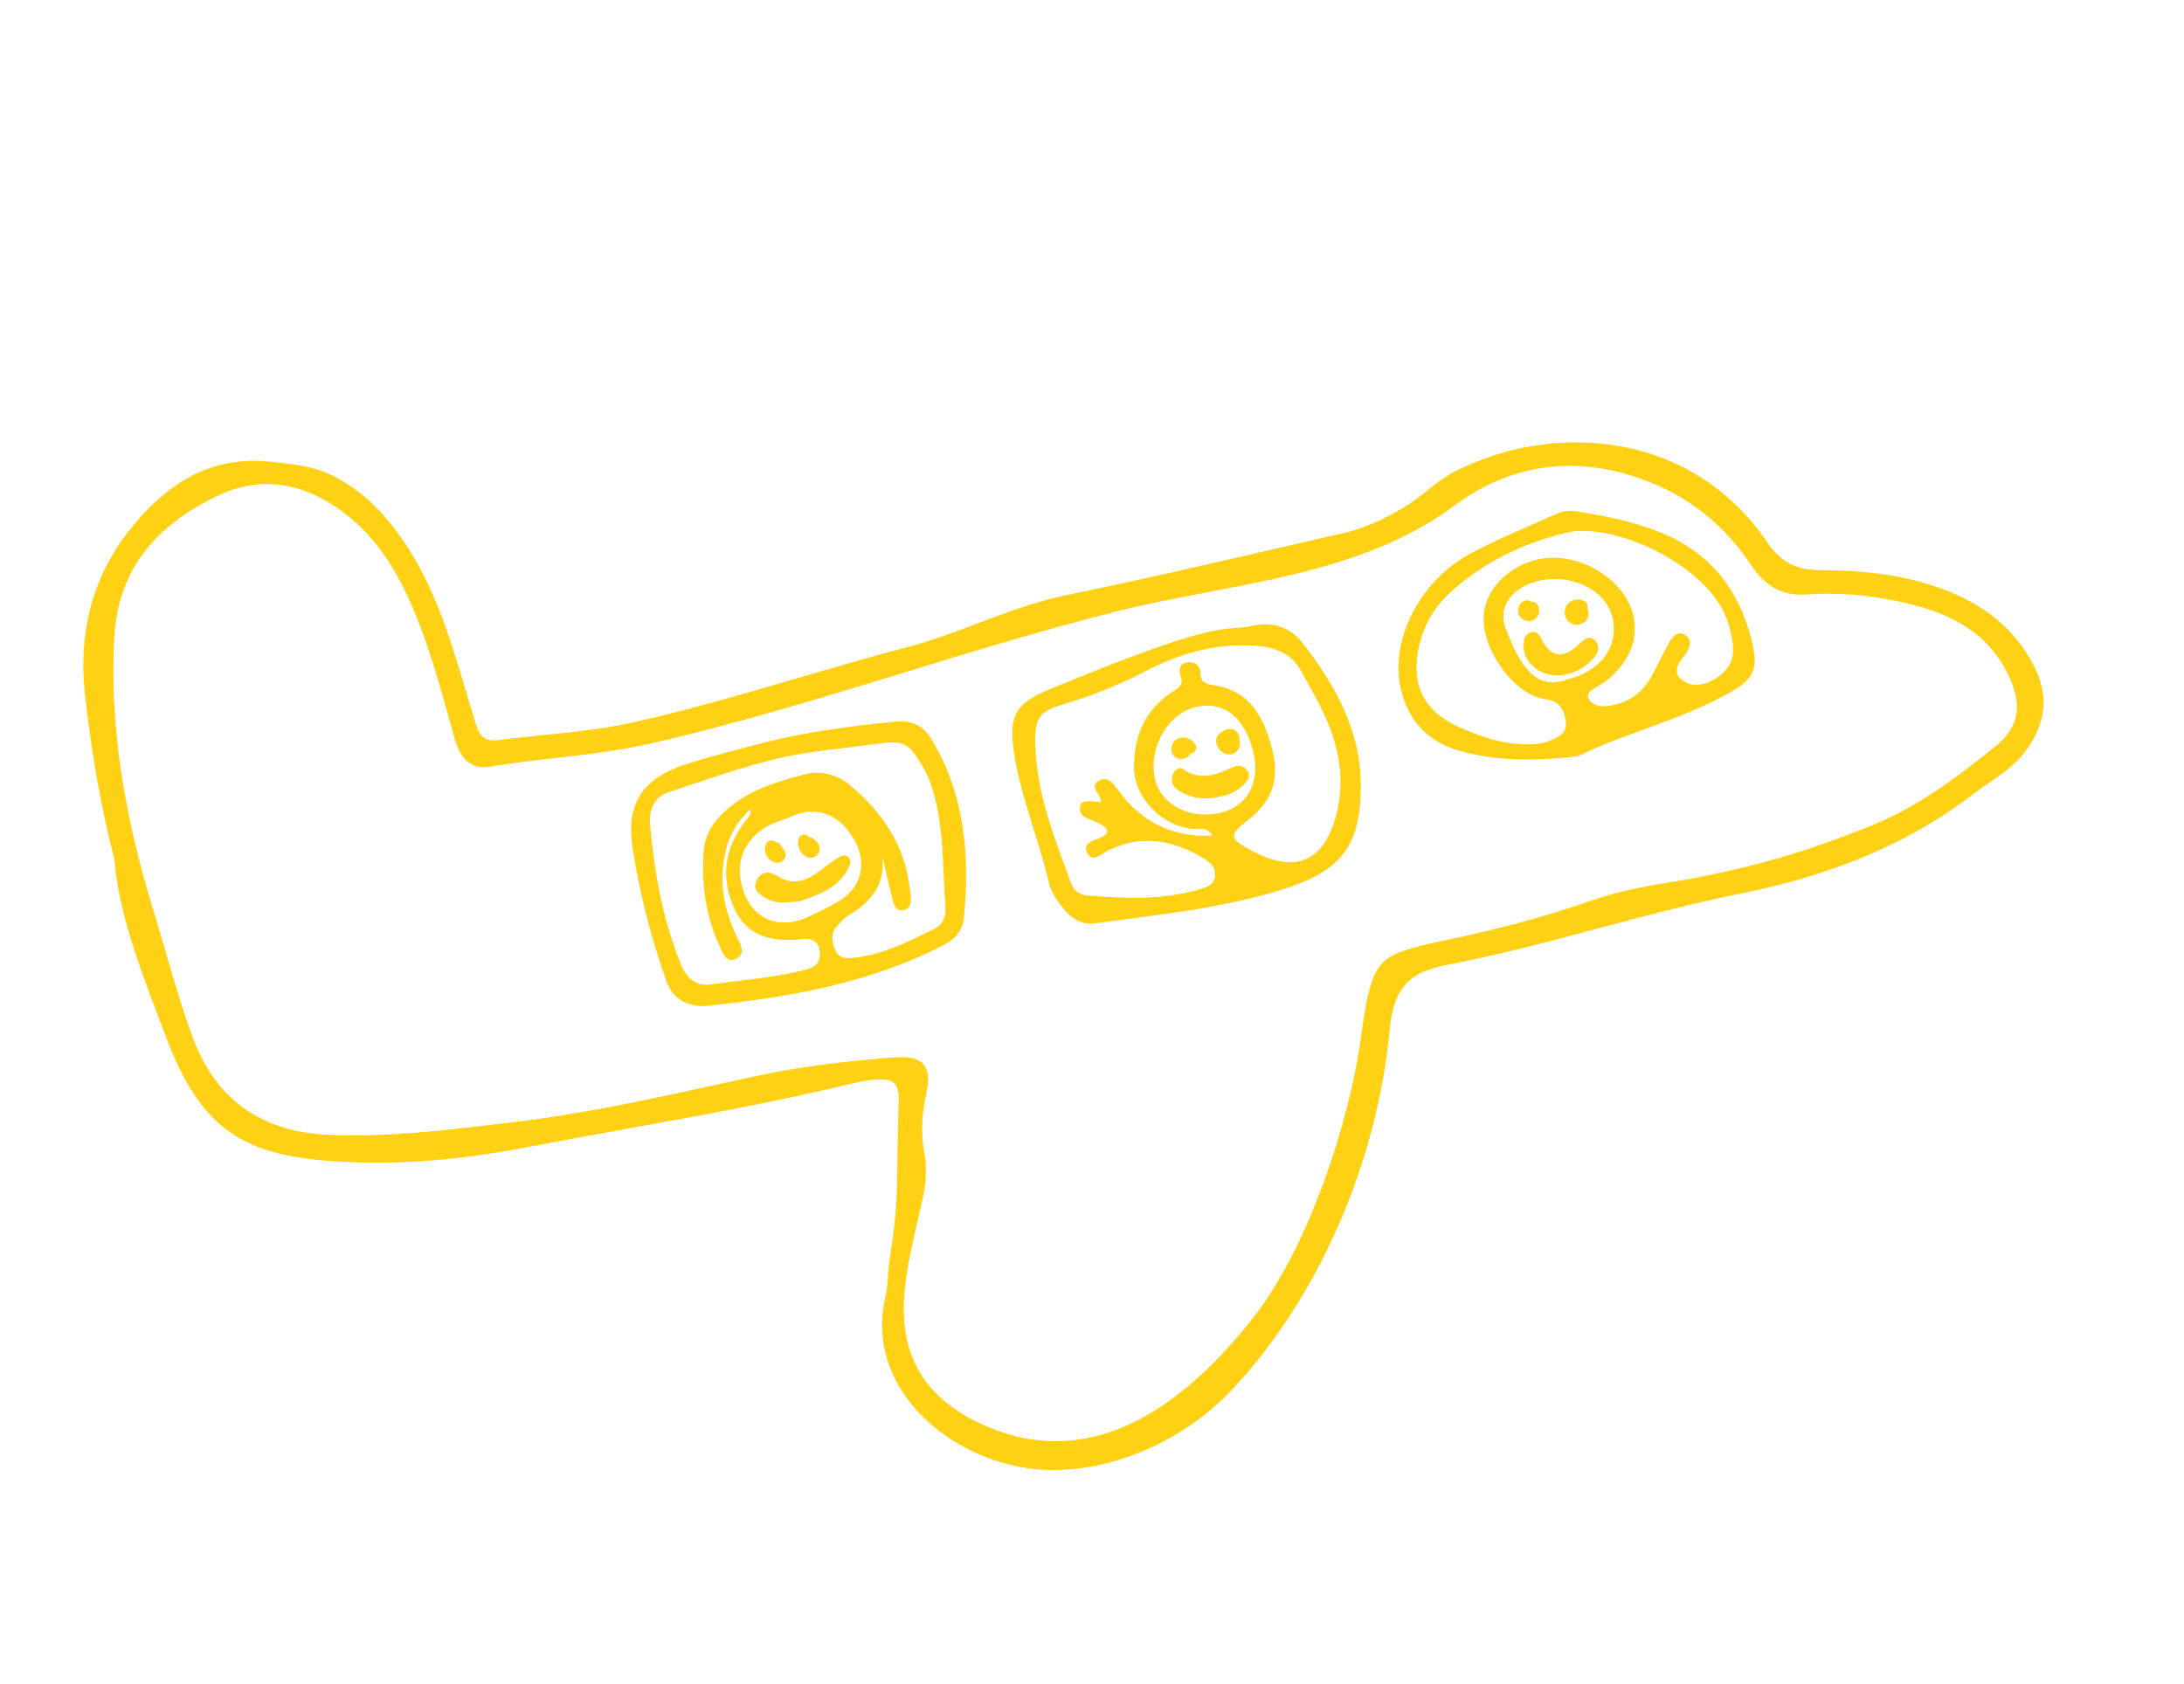 <svg width="188" height="145" viewBox="0 0 188 145" fill="none" xmlns="http://www.w3.org/2000/svg">
<path d="M45.163 98.808C38.98 99.991 33.372 100.358 28.019 99.925C20.431 99.31 17.087 96.703 14.254 89.188L13.758 87.873C12.008 83.264 10.201 78.499 9.847 73.978L9.843 73.962C8.681 69.416 7.905 65.061 7.32 59.841C6.704 54.324 8.029 49.494 11.267 45.489C14.843 41.06 18.693 39.24 23.384 39.761L23.747 39.799C25.49 39.989 27.133 40.165 28.768 41.015C31.271 42.314 33.329 44.328 35.238 47.351C37.614 51.108 38.875 55.358 40.095 59.468L40.117 59.545C40.384 60.443 40.659 61.368 40.942 62.278C41.316 63.476 41.814 63.854 42.845 63.723C44.137 63.555 45.456 63.421 46.726 63.292C49.335 63.028 52.034 62.755 54.658 62.163C59.377 61.093 64.096 59.713 68.66 58.381L68.71 58.366C71.818 57.46 75.005 56.526 78.18 55.693C80.248 55.151 82.276 54.381 84.241 53.638C86.667 52.721 89.175 51.772 91.815 51.234C97.912 49.988 104.064 48.567 110.014 47.19L110.081 47.175C111.935 46.745 113.79 46.319 115.645 45.893C117.306 45.51 118.94 44.824 120.786 43.728C121.494 43.307 122.161 42.785 122.803 42.278C123.629 41.625 124.482 40.953 125.47 40.468C129.854 38.319 134.818 37.59 139.446 38.415C144.718 39.353 149.123 42.245 152.191 46.774C153.268 48.364 154.639 49.08 156.634 49.084C160.064 49.093 162.816 49.413 165.295 50.093C170.07 51.4 173.27 53.768 175.079 57.331C176.366 59.868 176.157 62.17 174.422 64.586C173.552 65.796 172.432 66.562 171.347 67.305C170.923 67.595 170.486 67.896 170.068 68.218C164.583 72.467 157.947 75.32 149.786 76.947C145.618 77.779 141.444 78.895 137.406 79.975C133.326 81.068 129.124 82.191 124.594 83.06C124.205 83.134 123.841 83.221 123.508 83.317C120.907 84.061 119.923 85.519 119.612 88.761C118.524 100.12 113.52 111.6 106.219 119.477C103.47 122.443 99.817 124.686 95.939 125.796C93.125 126.602 90.301 126.776 87.771 126.296C83.619 125.511 79.751 123.033 77.674 119.819C76.043 117.296 75.543 114.437 76.235 111.556C76.361 111.033 76.397 110.46 76.436 109.912C76.463 109.509 76.491 109.069 76.555 108.651C77.201 104.478 77.218 102.919 77.249 100.089C77.26 99.12 77.272 98.029 77.311 96.636L77.365 94.668C77.383 94.004 77.259 93.544 76.975 93.269C76.713 93.012 76.304 92.902 75.725 92.929C75.164 92.96 74.508 93.009 73.894 93.16C67.197 94.796 60.314 96.036 53.659 97.236L53.608 97.247C50.997 97.725 48.03 98.26 45.163 98.808ZM61.672 93.388L61.96 93.327C63.016 93.096 64.076 92.864 65.134 92.636C68.625 91.885 72.397 91.38 77.007 91.038C78.287 90.944 79.052 91.125 79.484 91.622C79.923 92.13 79.997 92.941 79.713 94.252C79.325 96.047 79.276 97.699 79.574 99.301C79.775 100.394 79.75 101.556 79.489 102.848C79.324 103.672 79.136 104.49 78.934 105.359C77.92 109.755 76.869 114.297 79.204 118.205C80.189 119.851 81.824 121.28 83.934 122.339C87.576 124.164 91.219 124.552 94.835 123.517C99.216 122.263 103.562 118.919 107.838 113.5C112.614 107.447 116.203 96.497 117.158 89.262C117.964 83.166 118.626 82.468 121.649 81.603C122.067 81.483 122.543 81.363 123.15 81.227C123.693 81.106 124.292 80.976 124.952 80.837L125.133 80.798C129.382 79.896 133.191 78.852 136.782 77.605C138.686 76.942 140.849 76.42 143.206 76.052C148.896 75.153 154.178 73.766 158.902 71.927C159.524 71.686 160.145 71.441 160.768 71.204C164.939 69.598 168.351 67 171.767 64.254C173.886 62.547 174.177 60.545 172.706 57.763C171.102 54.724 168.412 52.916 163.981 51.901C161.042 51.227 158.229 50.987 155.624 51.178C153.513 51.338 152.013 50.566 150.753 48.677C148.709 45.609 146.091 43.34 142.968 41.92C136.622 39.043 130.467 39.605 125.173 43.543C119.045 48.102 111.409 49.562 104.023 50.972C101.402 51.474 98.697 51.989 96.135 52.634C89.963 54.187 83.791 56.076 77.82 57.908L77.781 57.919C70.743 60.072 63.466 62.299 56.178 63.978C53.423 64.612 50.602 64.941 47.873 65.256L47.699 65.276C45.862 65.488 43.961 65.709 42.114 66.015C40.146 66.339 39.452 64.716 39.1 63.464L38.759 62.235C37.823 58.867 36.859 55.385 35.44 52.113C33.66 48.012 31.47 45.247 28.541 43.411C25.326 41.397 22.074 41.131 18.875 42.622C13.08 45.327 10.12 49.365 9.83 54.966C9.455 62.165 10.568 69.845 13.222 78.44C13.589 79.628 13.948 80.861 14.291 82.052C14.99 84.467 15.717 86.963 16.606 89.354C18.565 94.633 22.478 97.443 28.237 97.701C33.238 97.927 38.259 97.325 43.114 96.741L44.24 96.608C50.12 95.915 55.992 94.628 61.672 93.388Z" fill="#FFD115"/>
<path d="M54.449 72.965C53.882 69.209 55.291 67.05 58.914 65.846C61.207 65.085 63.571 64.539 65.903 63.897C69.552 62.987 73.259 62.511 76.996 62.139C78.437 61.995 79.423 62.394 80.181 63.643C83.074 68.426 83.484 73.642 82.977 79.02C82.878 80.056 82.276 80.817 81.333 81.309C74.93 84.652 67.957 85.858 60.884 86.596C59.387 86.751 57.94 86.09 57.39 84.542C56.053 80.775 55.044 76.906 54.449 72.965ZM58.612 83.029C59.123 84.294 59.965 84.935 61.268 84.747C64.002 84.352 66.778 84.175 69.464 83.457C70.266 83.244 70.635 82.794 70.573 81.972C70.508 81.075 69.943 80.758 69.152 80.846C66.551 81.136 64.275 80.75 63.115 78.003C61.903 75.133 62.546 72.581 64.498 70.271C64.558 70.203 64.545 70.072 64.641 69.621C62.871 71.223 62.344 73.045 62.205 75.004C62.063 77.011 62.589 78.893 63.453 80.704C63.739 81.302 64.243 82.107 63.386 82.533C62.492 82.978 62.212 82.033 61.943 81.451C60.749 78.874 60.374 76.121 60.568 73.331C60.704 71.348 62.011 69.999 63.596 68.916C65.346 67.722 67.376 67.18 69.357 66.642C70.604 66.306 72.102 66.709 73.133 67.569C75.924 69.887 77.896 72.763 78.313 76.478C78.386 77.141 78.68 78.233 77.704 78.362C76.89 78.473 76.856 77.424 76.681 76.789C76.396 75.741 76.184 74.672 75.943 73.616C76.25 76.064 75.068 77.6 73.116 78.763C72.684 79.021 72.314 79.421 71.983 79.813C71.471 80.422 71.621 81.118 71.889 81.785C72.195 82.541 72.881 82.526 73.507 82.46C76.027 82.193 78.24 81.051 80.463 79.958C81.134 79.627 81.447 78.912 81.389 78.202C81.108 74.696 81.317 71.133 80.2 67.723C80.022 67.178 79.799 66.637 79.51 66.14C78.18 63.849 77.858 63.706 75.21 64.078C72.469 64.463 69.68 64.652 67.004 65.291C63.787 66.06 60.648 67.172 57.508 68.222C56.225 68.652 55.856 69.841 55.965 71.049C56.33 75.148 57.051 79.18 58.612 83.029ZM72.217 77.588C74.147 76.422 74.662 74.343 73.567 72.359C72.315 70.093 70.249 69.318 68.164 70.28C67.333 70.665 66.417 70.843 65.644 71.388C64.046 72.512 63.388 74.154 63.817 76.064C64.476 79.004 66.876 80.199 69.607 78.922C70.489 78.51 71.382 78.091 72.217 77.588Z" fill="#FFD115"/>
<path d="M126.649 47.615C129.037 46.353 131.554 45.334 134.022 44.221C134.56 43.979 135.138 43.935 135.722 44.029C138.118 44.41 140.494 44.877 142.77 45.772C147.103 47.468 149.675 50.668 150.78 55.115C151.39 57.566 151.047 58.424 148.827 59.673C144.638 62.026 139.914 63.088 135.834 65.108C132.213 65.535 128.865 65.56 125.608 64.631C122.917 63.868 121.179 62.05 120.559 59.216C119.65 55.07 122.23 49.955 126.649 47.615ZM134.817 58.523C137.767 57.83 139.36 55.715 138.814 53.221C138.284 50.814 135.268 49.316 132.374 50.027C130.218 50.555 128.912 52.214 129.586 54.029C130.85 57.444 132.268 59.432 134.817 58.523ZM125.435 62.521C127.335 63.402 129.291 64.073 131.426 64.084C132.131 64.088 132.823 64.033 133.459 63.754C134.203 63.428 134.979 63.071 134.773 62.005C134.583 61.026 134.21 60.343 133.029 60.198C130.245 59.852 127.311 55.583 127.753 52.668C128.182 49.827 131.342 47.667 134.492 48.06C135.717 48.214 136.841 48.64 137.869 49.333C141.566 51.812 141.69 56.023 138.165 58.69C137.605 59.115 136.406 59.517 136.745 60.143C137.246 61.066 138.485 60.846 139.43 60.551C140.759 60.133 141.68 59.189 142.315 57.961C142.795 57.038 143.236 56.097 143.751 55.198C144.013 54.741 144.456 54.316 145.029 54.648C145.688 55.03 145.492 55.628 145.189 56.16C145.019 56.457 144.765 56.71 144.585 57.001C144.058 57.862 144.456 58.474 145.24 58.809C146.691 59.427 148.981 57.986 149.151 56.422C149.256 55.421 149.033 54.472 148.723 53.528C147.088 48.548 138.565 44.74 134.553 45.934C130.779 46.904 127.681 48.479 124.994 50.87C123.42 52.269 122.44 53.969 122.072 56.036C121.527 59.073 122.636 61.222 125.435 62.521Z" fill="#FFD115"/>
<path d="M101.795 66.195C103.336 67.271 104.726 66.701 106.171 66.031C106.6 65.833 107.13 65.942 107.405 66.388C107.707 66.882 107.356 67.264 107.02 67.595C106.468 68.139 105.794 68.446 105.138 68.566C103.742 68.898 102.509 68.764 101.384 68.014C100.964 67.735 100.786 67.303 100.914 66.805C101.027 66.352 101.481 65.979 101.795 66.195Z" fill="#FFD115"/>
<path d="M65.995 77.367C65.378 77.014 64.713 76.611 65.148 75.764C65.545 74.986 66.256 74.997 66.918 75.421C68.271 76.291 69.432 75.828 70.562 74.992C71.021 74.65 71.463 74.28 71.944 73.97C72.269 73.76 72.678 73.466 73.038 73.812C73.393 74.157 73.118 74.584 72.93 74.92C72.043 76.514 70.443 77.039 68.794 77.612C67.897 77.655 66.914 77.894 65.995 77.367Z" fill="#FFD115"/>
<path d="M131.154 55.491C131.169 55.079 131.243 54.667 131.668 54.483C132.126 54.285 132.45 54.524 132.644 54.922C133.529 56.756 134.656 56.698 135.988 55.406C136.358 55.048 136.861 54.639 137.322 55.15C137.764 55.637 137.578 56.244 137.149 56.703C136.507 57.382 135.744 57.873 134.811 58.065C132.915 58.506 131.086 57.219 131.154 55.491Z" fill="#FFD115"/>
<path d="M136.743 52.854C136.726 53.304 136.379 53.697 135.935 53.77C135.835 53.786 135.73 53.799 135.63 53.785C135.56 53.776 135.491 53.767 135.421 53.745C135.353 53.726 135.29 53.694 135.226 53.662C135.138 53.62 135.056 53.551 134.986 53.483C134.95 53.447 134.922 53.405 134.893 53.363C134.859 53.318 134.83 53.276 134.808 53.227C134.764 53.135 134.722 53.033 134.709 52.928C134.696 52.827 134.682 52.718 134.694 52.614C134.705 52.509 134.725 52.403 134.768 52.307C134.797 52.244 134.823 52.178 134.861 52.121C134.902 52.059 134.953 52.002 135 51.947C135.025 51.918 135.053 51.898 135.079 51.874C135.141 51.827 135.205 51.775 135.28 51.741C135.382 51.69 135.495 51.645 135.608 51.63C135.724 51.614 135.846 51.6 135.961 51.621C136.036 51.633 136.118 51.644 136.192 51.669C136.267 51.693 136.34 51.731 136.414 51.769C136.528 51.829 136.616 51.975 136.645 52.093C136.664 52.172 136.658 52.266 136.636 52.352C136.71 52.507 136.752 52.68 136.743 52.854Z" fill="#FFD115"/>
<path d="M132.367 53.037C132.332 53.106 132.278 53.163 132.231 53.219C132.127 53.337 131.979 53.404 131.833 53.45C131.679 53.498 131.527 53.479 131.372 53.452C131.266 53.432 131.16 53.382 131.071 53.32C130.949 53.233 130.829 53.12 130.767 52.978C130.704 52.833 130.658 52.673 130.679 52.512C130.7 52.351 130.739 52.184 130.839 52.051C130.884 51.988 130.936 51.922 130.997 51.871C131.058 51.821 131.13 51.766 131.209 51.735C131.27 51.701 131.34 51.681 131.411 51.682C131.479 51.671 131.548 51.676 131.613 51.699C131.677 51.719 131.738 51.756 131.794 51.803C131.833 51.796 131.874 51.793 131.913 51.794C132.042 51.808 132.185 51.855 132.27 51.961C132.369 52.084 132.45 52.22 132.478 52.376C132.507 52.535 132.501 52.675 132.458 52.83C132.437 52.904 132.399 52.973 132.367 53.037Z" fill="#FFD115"/>
<path d="M106.745 63.998C106.754 64.176 106.689 64.371 106.594 64.52C106.467 64.72 106.283 64.852 106.06 64.921C105.883 64.975 105.648 64.959 105.478 64.89C105.292 64.813 105.118 64.703 104.993 64.546C104.862 64.382 104.765 64.204 104.715 64C104.64 63.698 104.725 63.397 104.949 63.186C105.027 63.109 105.13 63.045 105.217 62.983C105.283 62.935 105.351 62.894 105.429 62.859C105.585 62.794 105.747 62.743 105.918 62.757C106.059 62.767 106.207 62.813 106.322 62.894C106.587 63.074 106.738 63.379 106.678 63.694C106.719 63.792 106.739 63.891 106.745 63.998Z" fill="#FFD115"/>
<path d="M102.696 64.813C102.626 64.845 102.553 64.866 102.475 64.872C102.409 65.021 102.298 65.145 102.15 65.229C102.003 65.313 101.802 65.358 101.635 65.343C101.415 65.322 101.228 65.241 101.066 65.086C100.898 64.924 100.814 64.662 100.833 64.435C100.867 63.988 101.211 63.567 101.666 63.504C101.831 63.481 101.946 63.486 102.11 63.519C102.221 63.542 102.323 63.589 102.421 63.64C102.627 63.745 102.782 63.919 102.912 64.109C102.984 64.214 102.987 64.398 102.949 64.514C102.908 64.63 102.811 64.759 102.696 64.813ZM101.692 64.756C101.708 64.755 101.724 64.751 101.74 64.75C101.72 64.752 101.698 64.75 101.674 64.752C101.679 64.755 101.683 64.754 101.692 64.756Z" fill="#FFD115"/>
<path d="M70.169 73.757C70.11 73.799 70.034 73.825 69.963 73.841C69.834 73.87 69.713 73.858 69.583 73.828C69.466 73.799 69.347 73.736 69.251 73.663C69.062 73.515 68.893 73.337 68.807 73.11C68.776 73.031 68.743 72.948 68.724 72.865C68.704 72.782 68.7 72.695 68.692 72.61C68.683 72.478 68.708 72.345 68.74 72.222C68.775 72.099 68.879 71.981 68.991 71.92C69.103 71.858 69.269 71.836 69.395 71.884C69.507 71.923 69.596 71.998 69.659 72.085C69.759 72.086 69.857 72.104 69.941 72.164C70.05 72.238 70.156 72.317 70.255 72.41C70.381 72.529 70.468 72.685 70.52 72.851C70.563 73.002 70.555 73.164 70.515 73.314C70.46 73.501 70.335 73.647 70.169 73.757Z" fill="#FFD115"/>
<path d="M67.41 74.1C67.325 74.183 67.233 74.226 67.118 74.263C67.06 74.279 66.991 74.287 66.928 74.288C66.904 74.29 66.881 74.284 66.86 74.282C66.776 74.268 66.698 74.257 66.621 74.224C66.468 74.159 66.367 74.096 66.243 73.988C66.071 73.84 65.966 73.635 65.897 73.424C65.859 73.309 65.849 73.186 65.845 73.07C65.844 72.953 65.866 72.825 65.906 72.717C65.954 72.59 66.034 72.478 66.158 72.414C66.27 72.352 66.435 72.33 66.562 72.378C66.641 72.406 66.713 72.452 66.776 72.51C66.865 72.514 66.951 72.535 67.028 72.585C67.127 72.653 67.225 72.759 67.251 72.882C67.293 72.924 67.335 72.967 67.376 73.01C67.481 73.126 67.541 73.248 67.588 73.394C67.63 73.529 67.624 73.694 67.583 73.828C67.544 73.927 67.488 74.023 67.41 74.1Z" fill="#FFD115"/>
<path d="M87.252 64.588C86.842 61.737 87.423 60.568 90.097 59.453C105.738 52.948 105.144 54.478 107.927 53.858C109.454 53.517 111.023 53.962 112.038 55.249C114.944 58.943 117.194 62.975 117.136 67.836C117.076 72.912 115.402 75.011 110.419 76.576C105.156 78.226 99.68 78.748 94.254 79.496C93.21 79.64 92.335 79.176 91.658 78.367C91.058 77.649 90.494 76.87 90.286 75.972C89.395 72.147 87.815 68.507 87.252 64.588ZM104.983 70.001C107.331 69.485 108.506 67.398 107.904 64.825C107.199 61.807 105.401 60.349 103.021 60.854C100.538 61.384 98.801 64.413 99.435 67.111C99.939 69.271 102.423 70.567 104.983 70.001ZM92.196 76.043C92.439 76.712 92.95 77.048 93.648 77.1C96.82 77.338 99.989 77.506 103.1 76.615C103.762 76.425 104.512 76.253 104.591 75.391C104.662 74.577 104.06 74.157 103.446 73.8C100.783 72.262 98.065 71.81 95.219 73.318C94.717 73.583 94.027 74.284 93.59 73.436C93.182 72.645 94.022 72.388 94.602 72.163C95.572 71.793 95.488 71.385 94.683 70.919C94.533 70.832 94.368 70.782 94.207 70.707C93.655 70.445 92.901 70.359 92.971 69.495C93.015 68.966 93.359 68.892 94.779 69.069C94.764 68.331 93.757 67.746 94.528 67.248C95.35 66.715 95.896 67.52 96.33 68.126C98.211 70.748 101.021 72.127 104.324 71.945C103.952 71.132 103.23 71.406 102.703 71.364C100.036 71.149 97.614 68.703 97.615 66.012C97.616 63.383 98.542 61.158 100.807 59.641C101.324 59.295 101.949 59.066 101.625 58.189C101.438 57.684 101.538 57.085 102.247 57.016C102.829 56.959 103.313 57.286 103.324 57.892C103.338 58.74 103.771 58.893 104.506 59.001C107.541 59.459 108.715 61.616 109.462 64.316C110.19 66.932 109.595 68.937 107.459 70.585C105.728 71.921 105.785 72.19 107.779 73.252C111.587 75.277 114.048 74.165 115.07 69.96C115.771 67.081 115.263 64.33 114.068 61.691C113.45 60.328 112.692 59.021 111.963 57.71C111.108 56.166 109.626 55.701 108.024 55.593C104.644 55.36 101.477 56.275 98.541 57.821C96.329 58.983 94.046 59.885 91.666 60.595C89.375 61.281 89.06 61.774 89.122 64.199C89.24 68.38 90.798 72.191 92.196 76.043Z" fill="#FFD115"/>
</svg>
